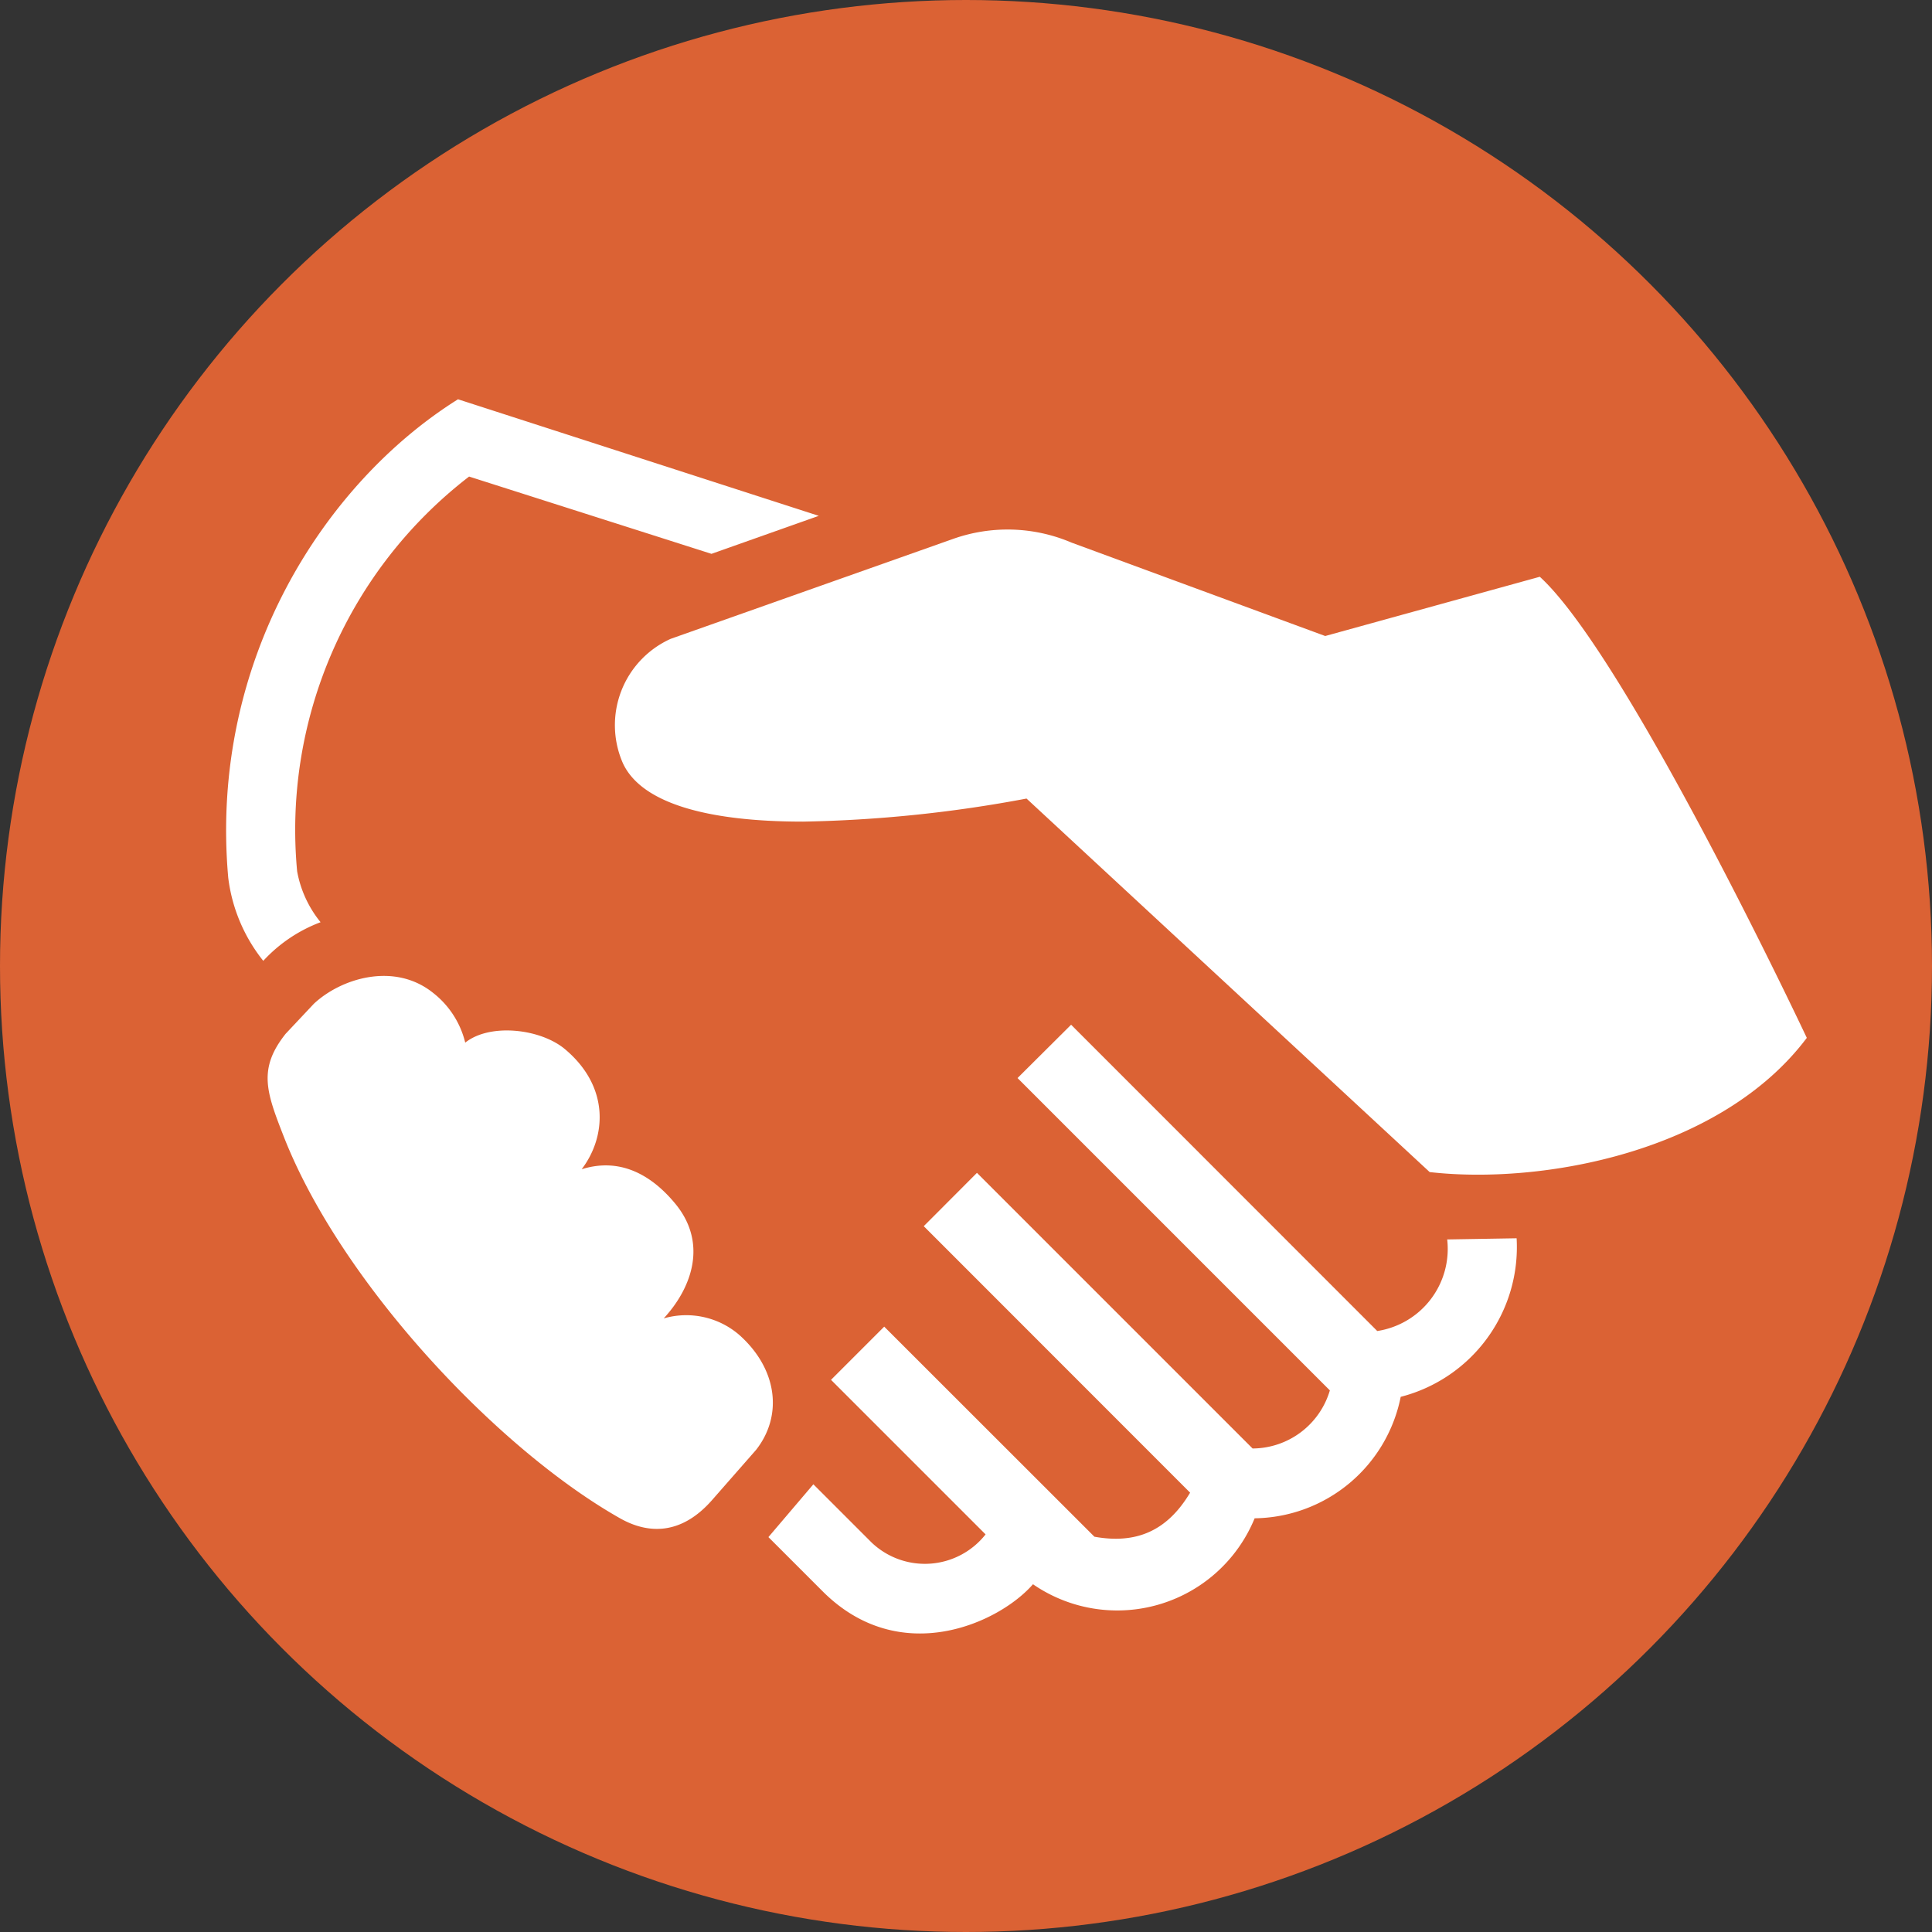 <svg id="Layer_1" data-name="Layer 1" xmlns="http://www.w3.org/2000/svg" viewBox="0 0 150 150"><rect x="0" y="0" width="150" height="150" fill="#333333" stroke="none"/><defs><style>.cls-1{fill:#db6234;}.cls-2{fill:#fff;}</style></defs><title>employers_reverse</title><circle class="cls-1" cx="75" cy="75" r="75"/><path class="cls-2" d="M17.72,68.14a12.83,12.83,0,0,0,2.72,6.46,11.58,11.58,0,0,1,4.45-3,8.72,8.72,0,0,1-1.82-3.95A34.61,34.61,0,0,1,36.42,37L55.24,43l8.33-2.95L35.56,31C25.24,37.46,16.22,51.28,17.72,68.14Z"/><path class="cls-2" d="M80.2,123a11.53,11.53,0,0,0,17.21-5.12,11.72,11.72,0,0,0,11.34-9.43,12,12,0,0,0,9-12.31l-5.39.09a6.45,6.45,0,0,1-5.43,7.11L83.16,79.56,79,83.7l24.25,24.25a6.29,6.29,0,0,1-6,4.51l-21.4-21.4L71.72,95.2,92.4,115.89c-1.79,3-4.21,4-7.43,3.42L68.65,103l-4.13,4.13,12,12a6,6,0,0,1-8.84.64l-4.53-4.53-3.49,4.1,4.22,4.22C69.9,129.57,77.59,126,80.2,123Z"/><path class="cls-2" d="M140.28,80.58S126.36,51,119.55,44.78l-16.66,4.6L83.2,42.13A12.65,12.65,0,0,0,74,41.84L52.07,49.6a7.35,7.35,0,0,0-3.72,9.63c1.4,3.08,6.42,4.56,14,4.56A103,103,0,0,0,79.7,62L111,91C119.82,92,133.64,89.41,140.28,80.58Z"/><path class="cls-2" d="M48.14,117.88c2.19,1.24,4.75,1.31,7.14-1.41l3.42-3.9c2.12-2.7,1.64-6.33-1.33-8.95a6.3,6.3,0,0,0-5.84-1.26c2.19-2.37,3.47-5.89.82-9-1.6-1.9-4-3.58-7.19-2.58,1.9-2.49,2.21-6.37-1.28-9.31-1.89-1.6-5.83-2.06-7.76-.52a7,7,0,0,0-2.49-3.86c-3-2.41-7.13-1.15-9.26.84l-2.19,2.33C20,83,20.69,84.81,22.05,88.29,26.49,99.58,38.59,112.48,48.14,117.88Z"/></svg>